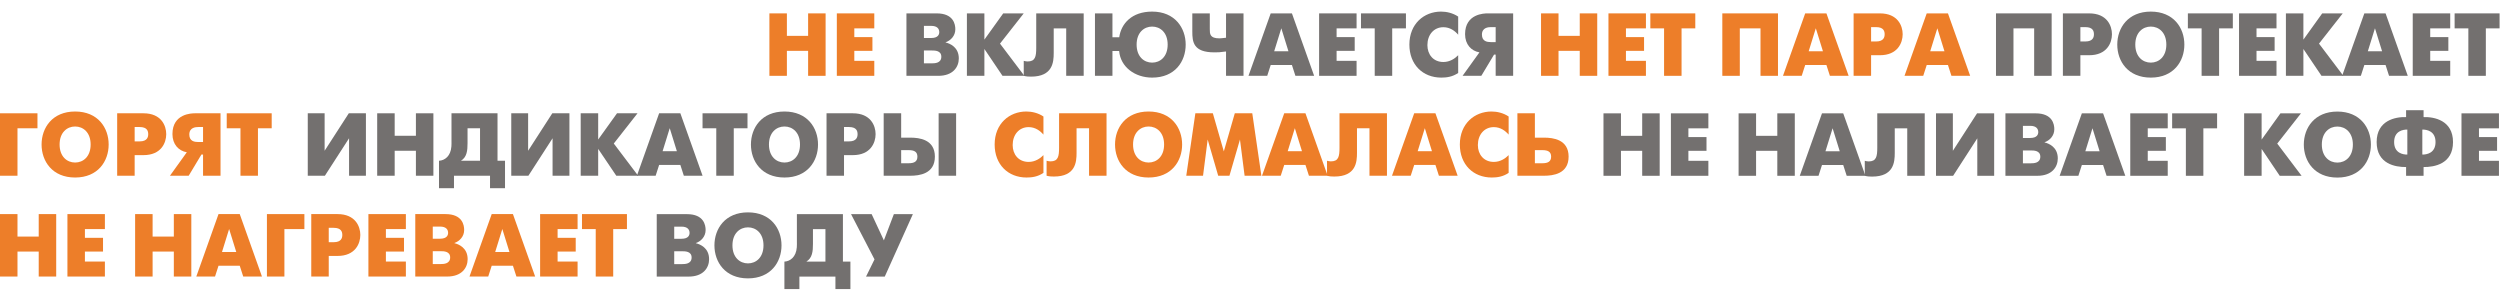 <?xml version="1.0" encoding="UTF-8"?> <svg xmlns="http://www.w3.org/2000/svg" width="1121" height="135" viewBox="0 0 1121 135" fill="none"> <path d="M895 6V34H902.84V12.72H912.12V34H919.96V6H895Z" fill="#73706F"></path> <path d="M925 34H932.84V24.76H936.8C944.72 24.76 947 19.24 947 15.36C947 11.52 944.76 6 936.8 6H925V34ZM932.84 12.16H935.08C938.44 12.16 938.92 13.96 938.92 15.36C938.92 16.56 938.56 18.6 935.08 18.6H932.84V12.16Z" fill="#73706F"></path> <path d="M964.425 34.8C974.665 34.8 979.465 27.48 979.465 20C979.465 12.52 974.665 5.2 964.425 5.2C954.185 5.2 949.385 12.52 949.385 20C949.385 27.48 954.185 34.8 964.425 34.8ZM964.425 28.08C960.785 28.08 957.465 25.4 957.465 20C957.465 14.6 960.785 11.92 964.425 11.92C968.065 11.92 971.385 14.6 971.385 20C971.385 25.4 968.065 28.08 964.425 28.08Z" fill="#73706F"></path> <path d="M987.201 34H995.041V12.72H1001.2V6H981.041V12.72H987.201V34Z" fill="#73706F"></path> <path d="M1003.98 34H1020.78V27.28H1011.82V22.8H1019.94V16.64H1011.82V12.72H1020.78V6H1003.98V34Z" fill="#73706F"></path> <path d="M1025 34H1032.84V21.96L1040.96 34H1050.76L1039.84 19.56L1050.48 6H1041.28L1032.84 17.76V6H1025V34Z" fill="#73706F"></path> <path d="M1050.21 34H1058.61L1060.17 29.16H1069.69L1071.25 34H1079.65L1069.69 6H1060.17L1050.21 34ZM1064.93 12.68L1068.13 23H1061.73L1064.93 12.68Z" fill="#73706F"></path> <path d="M1081.87 34H1098.68V27.28H1089.71V22.8H1097.84V16.64H1089.71V12.72H1098.68V6H1081.87V34Z" fill="#73706F"></path> <path d="M1106.81 34H1114.65V12.72H1120.81V6H1100.65V12.72H1106.81V34Z" fill="#73706F"></path> <path d="M691 34H698.84V22.8H708.36V34H716.2V6H708.36V16.08H698.84V6H691V34Z" fill="#ED7E29"></path> <path d="M721.234 34H738.034V27.28H729.074V22.8H737.194V16.64H729.074V12.72H738.034V6H721.234V34Z" fill="#ED7E29"></path> <path d="M746.17 34H754.01V12.72H760.17V6H740.01V12.72H746.17V34Z" fill="#ED7E29"></path> <path d="M772.289 6V34H780.129V12.72H789.409V34H797.249V6H772.289Z" fill="#ED7E29"></path> <path d="M799.489 34H807.889L809.449 29.16H818.969L820.529 34H828.929L818.969 6H809.449L799.489 34ZM814.209 12.68L817.409 23H811.009L814.209 12.68Z" fill="#ED7E29"></path> <path d="M831.156 34H838.996V24.76H842.956C850.876 24.76 853.156 19.24 853.156 15.36C853.156 11.52 850.916 6 842.956 6H831.156V34ZM838.996 12.16H841.236C844.596 12.16 845.076 13.96 845.076 15.36C845.076 16.56 844.716 18.6 841.236 18.6H838.996V12.16Z" fill="#ED7E29"></path> <path d="M853.981 34H862.381L863.941 29.16H873.461L875.021 34H883.421L873.461 6H863.941L853.981 34ZM868.701 12.68L871.901 23H865.501L868.701 12.68Z" fill="#ED7E29"></path> <path d="M406.449 6V34H420.769C427.249 34 429.929 30.12 429.929 26.2C429.929 21.08 425.849 19.48 424.009 19.04V18.96C426.289 18.16 428.369 16.08 428.369 13.12C428.369 10.96 427.609 6 420.009 6H406.449ZM414.289 17.04V11.6H417.569C420.249 11.6 421.169 12.92 421.169 14.4C421.169 15.44 420.649 17.04 417.569 17.04H414.289ZM414.289 28.4V22.64H417.889C419.169 22.64 422.089 22.64 422.089 25.44C422.089 28.36 419.089 28.4 417.889 28.4H414.289Z" fill="#73706F"></path> <path d="M433.559 34H441.399V21.96L449.519 34H459.319L448.399 19.56L459.039 6H449.839L441.399 17.76V6H433.559V34Z" fill="#73706F"></path> <path d="M464.646 6V21.44C464.646 25.4 464.206 27.56 460.766 27.56C460.206 27.56 459.646 27.44 459.046 27.28V34C460.286 34.32 461.166 34.36 462.326 34.36C472.086 34.36 472.486 27.8 472.486 23.76V12.72H478.086V34H485.926V6H464.646Z" fill="#73706F"></path> <path d="M498.82 16.72V6H490.98V34H498.82V22.88H501.82C502.46 30.08 508.94 34.8 516.62 34.8C526.86 34.8 531.66 27.56 531.66 20C531.66 12.56 526.86 5.2 516.62 5.2C507.5 5.2 502.74 10.56 501.86 16.72H498.82ZM516.62 28.08C512.98 28.08 509.66 25.4 509.66 20C509.66 14.6 512.98 11.92 516.62 11.92C520.26 11.92 523.58 14.6 523.58 20C523.58 25.4 520.26 28.08 516.62 28.08Z" fill="#73706F"></path> <path d="M549.753 34H557.593V6H549.753V16.92C548.233 17.08 547.433 17.2 546.793 17.2C542.433 17.2 542.473 15.16 542.473 13V6H534.633V14.12C534.633 18.76 535.033 23.48 544.513 23.48C546.273 23.48 546.873 23.48 549.753 23.08V34Z" fill="#73706F"></path> <path d="M559.821 34H568.221L569.781 29.16H579.301L580.861 34H589.261L579.301 6H569.781L559.821 34ZM574.541 12.68L577.741 23H571.341L574.541 12.68Z" fill="#73706F"></path> <path d="M591.488 34H608.288V27.28H599.328V22.8H607.448V16.64H599.328V12.72H608.288V6H591.488V34Z" fill="#73706F"></path> <path d="M616.424 34H624.264V12.72H630.424V6H610.264V12.72H616.424V34Z" fill="#73706F"></path> <path d="M653.847 24.76C652.407 26.24 650.127 27.8 647.207 27.8C642.727 27.8 640.047 24.48 640.047 20.24C640.047 15.64 642.887 12.2 647.207 12.2C650.207 12.2 652.407 13.88 653.847 15.56V7.44C651.487 5.84 648.647 5.2 646.167 5.2C638.567 5.2 631.967 10.64 631.967 20C631.967 28.96 637.967 34.8 646.287 34.8C648.687 34.8 651.327 34.44 653.847 32.72V24.76Z" fill="#73706F"></path> <path d="M655.817 34H664.217L669.937 24.48H670.657V34H678.497V6H667.017C665.617 6 656.937 6.12 656.937 15.32C656.937 19.92 659.697 22.84 663.377 23.48L655.817 34ZM670.657 18.88H668.497C666.857 18.88 664.497 18.56 664.497 15.52C664.497 12.32 667.417 12.16 668.497 12.16H670.657V18.88Z" fill="#73706F"></path> <path d="M345 34H352.84V22.8H362.36V34H370.2V6H362.36V16.08H352.84V6H345V34Z" fill="#ED7E29"></path> <path d="M375.234 34H392.034V27.28H383.074V22.8H391.194V16.64H383.074V12.72H392.034V6H375.234V34Z" fill="#ED7E29"></path> <path d="M0 78.8H7.84V57.52H16.8V50.8H0V78.8Z" fill="#ED7E29"></path> <path d="M33.683 79.6C43.923 79.6 48.723 72.28 48.723 64.8C48.723 57.32 43.923 50 33.683 50C23.443 50 18.643 57.32 18.643 64.8C18.643 72.28 23.443 79.6 33.683 79.6ZM33.683 72.88C30.043 72.88 26.723 70.2 26.723 64.8C26.723 59.4 30.043 56.72 33.683 56.72C37.323 56.72 40.643 59.4 40.643 64.8C40.643 70.2 37.323 72.88 33.683 72.88Z" fill="#ED7E29"></path> <path d="M52.539 78.8H60.379V69.56H64.339C72.259 69.56 74.539 64.04 74.539 60.16C74.539 56.32 72.299 50.8 64.339 50.8H52.539V78.8ZM60.379 56.96H62.619C65.979 56.96 66.459 58.76 66.459 60.16C66.459 61.36 66.099 63.4 62.619 63.4H60.379V56.96Z" fill="#ED7E29"></path> <path d="M76.204 78.8H84.604L90.324 69.28H91.044V78.8H98.884V50.8H87.404C86.004 50.8 77.324 50.92 77.324 60.12C77.324 64.72 80.084 67.64 83.764 68.28L76.204 78.8ZM91.044 63.68H88.884C87.244 63.68 84.884 63.36 84.884 60.32C84.884 57.12 87.804 56.96 88.884 56.96H91.044V63.68Z" fill="#ED7E29"></path> <path d="M107.826 78.8H115.666V57.52H121.826V50.8H101.666V57.52H107.826V78.8Z" fill="#ED7E29"></path> <path d="M138 50.8V78.8H145.68L156.52 62V78.8H164.08V50.8H156.4L145.56 67.6V50.8H138Z" fill="#73706F"></path> <path d="M169.133 78.8H176.973V67.6H186.493V78.8H194.333V50.8H186.493V60.88H176.973V50.8H169.133V78.8Z" fill="#73706F"></path> <path d="M202.447 50.8V63.04C202.447 63.92 202.487 64.8 202.407 65.68C202.087 70.04 199.407 71.96 196.847 72.08V84.4H203.567V78.8H219.727V84.4H226.447V72.08H223.087V50.8H202.447ZM209.647 57.52H215.247V72.08H206.687C209.367 70.44 209.647 67.52 209.647 64.16V57.52Z" fill="#73706F"></path> <path d="M229.25 50.8V78.8H236.93L247.77 62V78.8H255.33V50.8H247.65L236.81 67.6V50.8H229.25Z" fill="#73706F"></path> <path d="M260.383 78.8H268.223V66.76L276.343 78.8H286.143L275.223 64.36L285.863 50.8H276.663L268.223 62.56V50.8H260.383V78.8Z" fill="#73706F"></path> <path d="M285.591 78.8H293.991L295.551 73.96H305.071L306.631 78.8H315.031L305.071 50.8H295.551L285.591 78.8ZM300.311 57.48L303.511 67.8H297.111L300.311 57.48Z" fill="#73706F"></path> <path d="M321.178 78.8H329.018V57.52H335.178V50.8H315.018V57.52H321.178V78.8Z" fill="#73706F"></path> <path d="M351.761 79.6C362.001 79.6 366.801 72.28 366.801 64.8C366.801 57.32 362.001 50 351.761 50C341.521 50 336.721 57.32 336.721 64.8C336.721 72.28 341.521 79.6 351.761 79.6ZM351.761 72.88C348.121 72.88 344.801 70.2 344.801 64.8C344.801 59.4 348.121 56.72 351.761 56.72C355.401 56.72 358.721 59.4 358.721 64.8C358.721 70.2 355.401 72.88 351.761 72.88Z" fill="#73706F"></path> <path d="M370.617 78.8H378.457V69.56H382.417C390.337 69.56 392.617 64.04 392.617 60.16C392.617 56.32 390.377 50.8 382.417 50.8H370.617V78.8ZM378.457 56.96H380.697C384.057 56.96 384.537 58.76 384.537 60.16C384.537 61.36 384.177 63.4 380.697 63.4H378.457V56.96Z" fill="#73706F"></path> <path d="M396.242 78.8H408.202C412.162 78.8 419.202 78 419.202 70.24C419.202 62.52 412.202 61.72 408.202 61.72H404.082V50.8H396.242V78.8ZM404.082 73.2V67.32H407.442C409.922 67.32 411.362 68.04 411.362 70.24C411.362 72.48 409.882 73.2 407.442 73.2H404.082ZM420.882 78.8H428.722V50.8H420.882V78.8Z" fill="#73706F"></path> <path d="M467.88 69.56C466.44 71.04 464.16 72.6 461.24 72.6C456.76 72.6 454.08 69.28 454.08 65.04C454.08 60.44 456.92 57 461.24 57C464.24 57 466.44 58.68 467.88 60.36V52.24C465.52 50.64 462.68 50 460.2 50C452.6 50 446 55.44 446 64.8C446 73.76 452 79.6 460.32 79.6C462.72 79.6 465.36 79.24 467.88 77.52V69.56Z" fill="#ED7E29"></path> <path d="M474.89 50.8V66.24C474.89 70.2 474.45 72.36 471.01 72.36C470.45 72.36 469.89 72.24 469.29 72.08V78.8C470.53 79.12 471.41 79.16 472.57 79.16C482.33 79.16 482.73 72.6 482.73 68.56V57.52H488.33V78.8H496.17V50.8H474.89Z" fill="#ED7E29"></path> <path d="M515.024 79.6C525.264 79.6 530.064 72.28 530.064 64.8C530.064 57.32 525.264 50 515.024 50C504.784 50 499.984 57.32 499.984 64.8C499.984 72.28 504.784 79.6 515.024 79.6ZM515.024 72.88C511.384 72.88 508.064 70.2 508.064 64.8C508.064 59.4 511.384 56.72 515.024 56.72C518.664 56.72 521.984 59.4 521.984 64.8C521.984 70.2 518.664 72.88 515.024 72.88Z" fill="#ED7E29"></path> <path d="M531.921 78.8H539.441L541.521 62.56L546.241 78.8H551.281L556.001 62.56L558.081 78.8H565.601L561.521 50.8H553.681L548.761 67.88L543.841 50.8H536.001L531.921 78.8Z" fill="#ED7E29"></path> <path d="M565.885 78.8H574.285L575.845 73.96H585.365L586.925 78.8H595.325L585.365 50.8H575.845L565.885 78.8ZM580.605 57.48L583.805 67.8H577.405L580.605 57.48Z" fill="#ED7E29"></path> <path d="M600.633 50.8V66.24C600.633 70.2 600.193 72.36 596.753 72.36C596.193 72.36 595.633 72.24 595.033 72.08V78.8C596.273 79.12 597.153 79.16 598.312 79.16C608.073 79.16 608.473 72.6 608.473 68.56V57.52H614.072V78.8H621.913V50.8H600.633Z" fill="#ED7E29"></path> <path d="M624.167 78.8H632.567L634.127 73.96H643.647L645.207 78.8H653.607L643.647 50.8H634.127L624.167 78.8ZM638.887 57.48L642.087 67.8H635.687L638.887 57.48Z" fill="#ED7E29"></path> <path d="M676.474 69.56C675.034 71.04 672.754 72.6 669.834 72.6C665.354 72.6 662.674 69.28 662.674 65.04C662.674 60.44 665.514 57 669.834 57C672.834 57 675.034 58.68 676.474 60.36V52.24C674.114 50.64 671.274 50 668.794 50C661.194 50 654.594 55.44 654.594 64.8C654.594 73.76 660.594 79.6 668.914 79.6C671.314 79.6 673.954 79.24 676.474 77.52V69.56Z" fill="#ED7E29"></path> <path d="M680.404 78.8H692.364C696.324 78.8 703.364 78 703.364 70.24C703.364 62.52 696.364 61.72 692.364 61.72H688.244V50.8H680.404V78.8ZM688.244 73.2V67.32H691.604C694.084 67.32 695.524 68.04 695.524 70.24C695.524 72.48 694.044 73.2 691.604 73.2H688.244Z" fill="#ED7E29"></path> <path d="M719 78.825H726.84V67.625H736.36V78.825H744.2V50.825H736.36V60.905H726.84V50.825H719V78.825Z" fill="#73706F"></path> <path d="M749.234 78.825H766.034V72.105H757.074V67.625H765.194V61.465H757.074V57.545H766.034V50.825H749.234V78.825Z" fill="#73706F"></path> <path d="M779.586 78.825H787.426V67.625H796.946V78.825H804.786V50.825H796.946V60.905H787.426V50.825H779.586V78.825Z" fill="#73706F"></path> <path d="M807.02 78.825H815.42L816.98 73.985H826.5L828.06 78.825H836.46L826.5 50.825H816.98L807.02 78.825ZM821.74 57.505L824.94 67.825H818.54L821.74 57.505Z" fill="#73706F"></path> <path d="M841.768 50.825V66.265C841.768 70.225 841.328 72.385 837.888 72.385C837.328 72.385 836.768 72.265 836.168 72.105V78.825C837.408 79.145 838.288 79.185 839.448 79.185C849.208 79.185 849.607 72.625 849.607 68.585V57.545H855.207V78.825H863.048V50.825H841.768Z" fill="#73706F"></path> <path d="M868.102 50.825V78.825H875.782L886.622 62.025V78.825H894.182V50.825H886.502L875.662 67.625V50.825H868.102Z" fill="#73706F"></path> <path d="M899.234 50.825V78.825H913.554C920.034 78.825 922.714 74.945 922.714 71.025C922.714 65.905 918.634 64.305 916.794 63.865V63.785C919.074 62.985 921.154 60.905 921.154 57.945C921.154 55.785 920.394 50.825 912.794 50.825H899.234ZM907.074 61.865V56.425H910.354C913.034 56.425 913.954 57.745 913.954 59.225C913.954 60.265 913.434 61.865 910.354 61.865H907.074ZM907.074 73.225V67.465H910.674C911.954 67.465 914.874 67.465 914.874 70.265C914.874 73.185 911.874 73.225 910.674 73.225H907.074Z" fill="#73706F"></path> <path d="M923.544 78.825H931.944L933.504 73.985H943.024L944.584 78.825H952.984L943.024 50.825H933.504L923.544 78.825ZM938.264 57.505L941.464 67.825H935.064L938.264 57.505Z" fill="#73706F"></path> <path d="M955.211 78.825H972.011V72.105H963.051V67.625H971.171V61.465H963.051V57.545H972.011V50.825H955.211V78.825Z" fill="#73706F"></path> <path d="M980.147 78.825H987.987V57.545H994.147V50.825H973.987V57.545H980.147V78.825Z" fill="#73706F"></path> <path d="M1006.27 78.825H1014.11V66.785L1022.23 78.825H1032.03L1021.11 64.385L1031.75 50.825H1022.55L1014.11 62.585V50.825H1006.27V78.825Z" fill="#73706F"></path> <path d="M1048.07 79.625C1058.31 79.625 1063.11 72.305 1063.11 64.825C1063.11 57.345 1058.31 50.025 1048.07 50.025C1037.83 50.025 1033.03 57.345 1033.03 64.825C1033.03 72.305 1037.83 79.625 1048.07 79.625ZM1048.07 72.905C1044.43 72.905 1041.11 70.225 1041.11 64.825C1041.11 59.425 1044.43 56.745 1048.07 56.745C1051.71 56.745 1055.03 59.425 1055.03 64.825C1055.03 70.225 1051.71 72.905 1048.07 72.905Z" fill="#73706F"></path> <path d="M1078.89 78.825H1086.73V74.905C1091.53 74.945 1099.93 73.545 1099.93 63.705C1099.93 53.985 1091.53 52.345 1086.73 52.505V49.425H1078.89V52.505C1074.09 52.345 1065.69 53.985 1065.69 63.705C1065.69 73.545 1074.09 74.945 1078.89 74.905V78.825ZM1086.17 58.105C1088.13 58.065 1092.09 58.745 1092.09 63.705C1092.09 68.665 1088.13 69.345 1086.17 69.305V58.105ZM1079.45 69.305C1077.49 69.345 1073.53 68.665 1073.53 63.705C1073.53 58.745 1077.49 58.065 1079.45 58.105V69.305Z" fill="#73706F"></path> <path d="M1103.73 78.825H1120.53V72.105H1111.57V67.625H1119.69V61.465H1111.57V57.545H1120.53V50.825H1103.73V78.825Z" fill="#73706F"></path> <path d="M294.48 96.025V124.025H308.8C315.28 124.025 317.96 120.145 317.96 116.225C317.96 111.105 313.88 109.505 312.04 109.065V108.985C314.32 108.185 316.4 106.105 316.4 103.145C316.4 100.985 315.64 96.025 308.04 96.025H294.48ZM302.32 107.065V101.625H305.6C308.28 101.625 309.2 102.945 309.2 104.425C309.2 105.465 308.68 107.065 305.6 107.065H302.32ZM302.32 118.425V112.665H305.92C307.2 112.665 310.12 112.665 310.12 115.465C310.12 118.385 307.12 118.425 305.92 118.425H302.32Z" fill="#73706F"></path> <path d="M335.39 124.825C345.63 124.825 350.43 117.505 350.43 110.025C350.43 102.545 345.63 95.225 335.39 95.225C325.15 95.225 320.35 102.545 320.35 110.025C320.35 117.505 325.15 124.825 335.39 124.825ZM335.39 118.105C331.75 118.105 328.43 115.425 328.43 110.025C328.43 104.625 331.75 101.945 335.39 101.945C339.03 101.945 342.35 104.625 342.35 110.025C342.35 115.425 339.03 118.105 335.39 118.105Z" fill="#73706F"></path> <path d="M357.326 96.025V108.265C357.326 109.145 357.366 110.025 357.286 110.905C356.966 115.265 354.286 117.185 351.726 117.305V129.625H358.446V124.025H374.606V129.625H381.326V117.305H377.966V96.025H357.326ZM364.526 102.745H370.126V117.305H361.566C364.246 115.665 364.526 112.745 364.526 109.385V102.745Z" fill="#73706F"></path> <path d="M381.609 96.025L392.129 116.305L388.329 124.025H396.729L409.329 96.025H400.809L396.329 107.785L390.849 96.025H381.609Z" fill="#73706F"></path> <path d="M0 124H7.84V112.8H17.36V124H25.2V96H17.36V106.08H7.84V96H0V124Z" fill="#ED7E29"></path> <path d="M30.234 124H47.034V117.28H38.074V112.8H46.194V106.64H38.074V102.72H47.034V96H30.234V124Z" fill="#ED7E29"></path> <path d="M60.586 124H68.426V112.8H77.946V124H85.786V96H77.946V106.08H68.426V96H60.586V124Z" fill="#ED7E29"></path> <path d="M88.02 124H96.42L97.98 119.16H107.5L109.06 124H117.46L107.5 96H97.98L88.02 124ZM102.74 102.68L105.94 113H99.54L102.74 102.68Z" fill="#ED7E29"></path> <path d="M119.688 124H127.528V102.72H136.488V96H119.688V124Z" fill="#ED7E29"></path> <path d="M139.57 124H147.41V114.76H151.37C159.29 114.76 161.57 109.24 161.57 105.36C161.57 101.52 159.33 96 151.37 96H139.57V124ZM147.41 102.16H149.65C153.01 102.16 153.49 103.96 153.49 105.36C153.49 106.56 153.13 108.6 149.65 108.6H147.41V102.16Z" fill="#ED7E29"></path> <path d="M165.195 124H181.995V117.28H173.035V112.8H181.155V106.64H173.035V102.72H181.995V96H165.195V124Z" fill="#ED7E29"></path> <path d="M186.211 96V124H200.531C207.011 124 209.691 120.12 209.691 116.2C209.691 111.08 205.611 109.48 203.771 109.04V108.96C206.051 108.16 208.131 106.08 208.131 103.12C208.131 100.96 207.371 96 199.771 96H186.211ZM194.051 107.04V101.6H197.331C200.011 101.6 200.931 102.92 200.931 104.4C200.931 105.44 200.411 107.04 197.331 107.04H194.051ZM194.051 118.4V112.64H197.651C198.931 112.64 201.851 112.64 201.851 115.44C201.851 118.36 198.851 118.4 197.651 118.4H194.051Z" fill="#ED7E29"></path> <path d="M210.52 124H218.92L220.48 119.16H230L231.56 124H239.96L230 96H220.48L210.52 124ZM225.24 102.68L228.44 113H222.04L225.24 102.68Z" fill="#ED7E29"></path> <path d="M242.188 124H258.988V117.28H250.027V112.8H258.148V106.64H250.027V102.72H258.988V96H242.188V124Z" fill="#ED7E29"></path> <path d="M267.123 124H274.963V102.72H281.123V96H260.963V102.72H267.123V124Z" fill="#ED7E29"></path> </svg> 